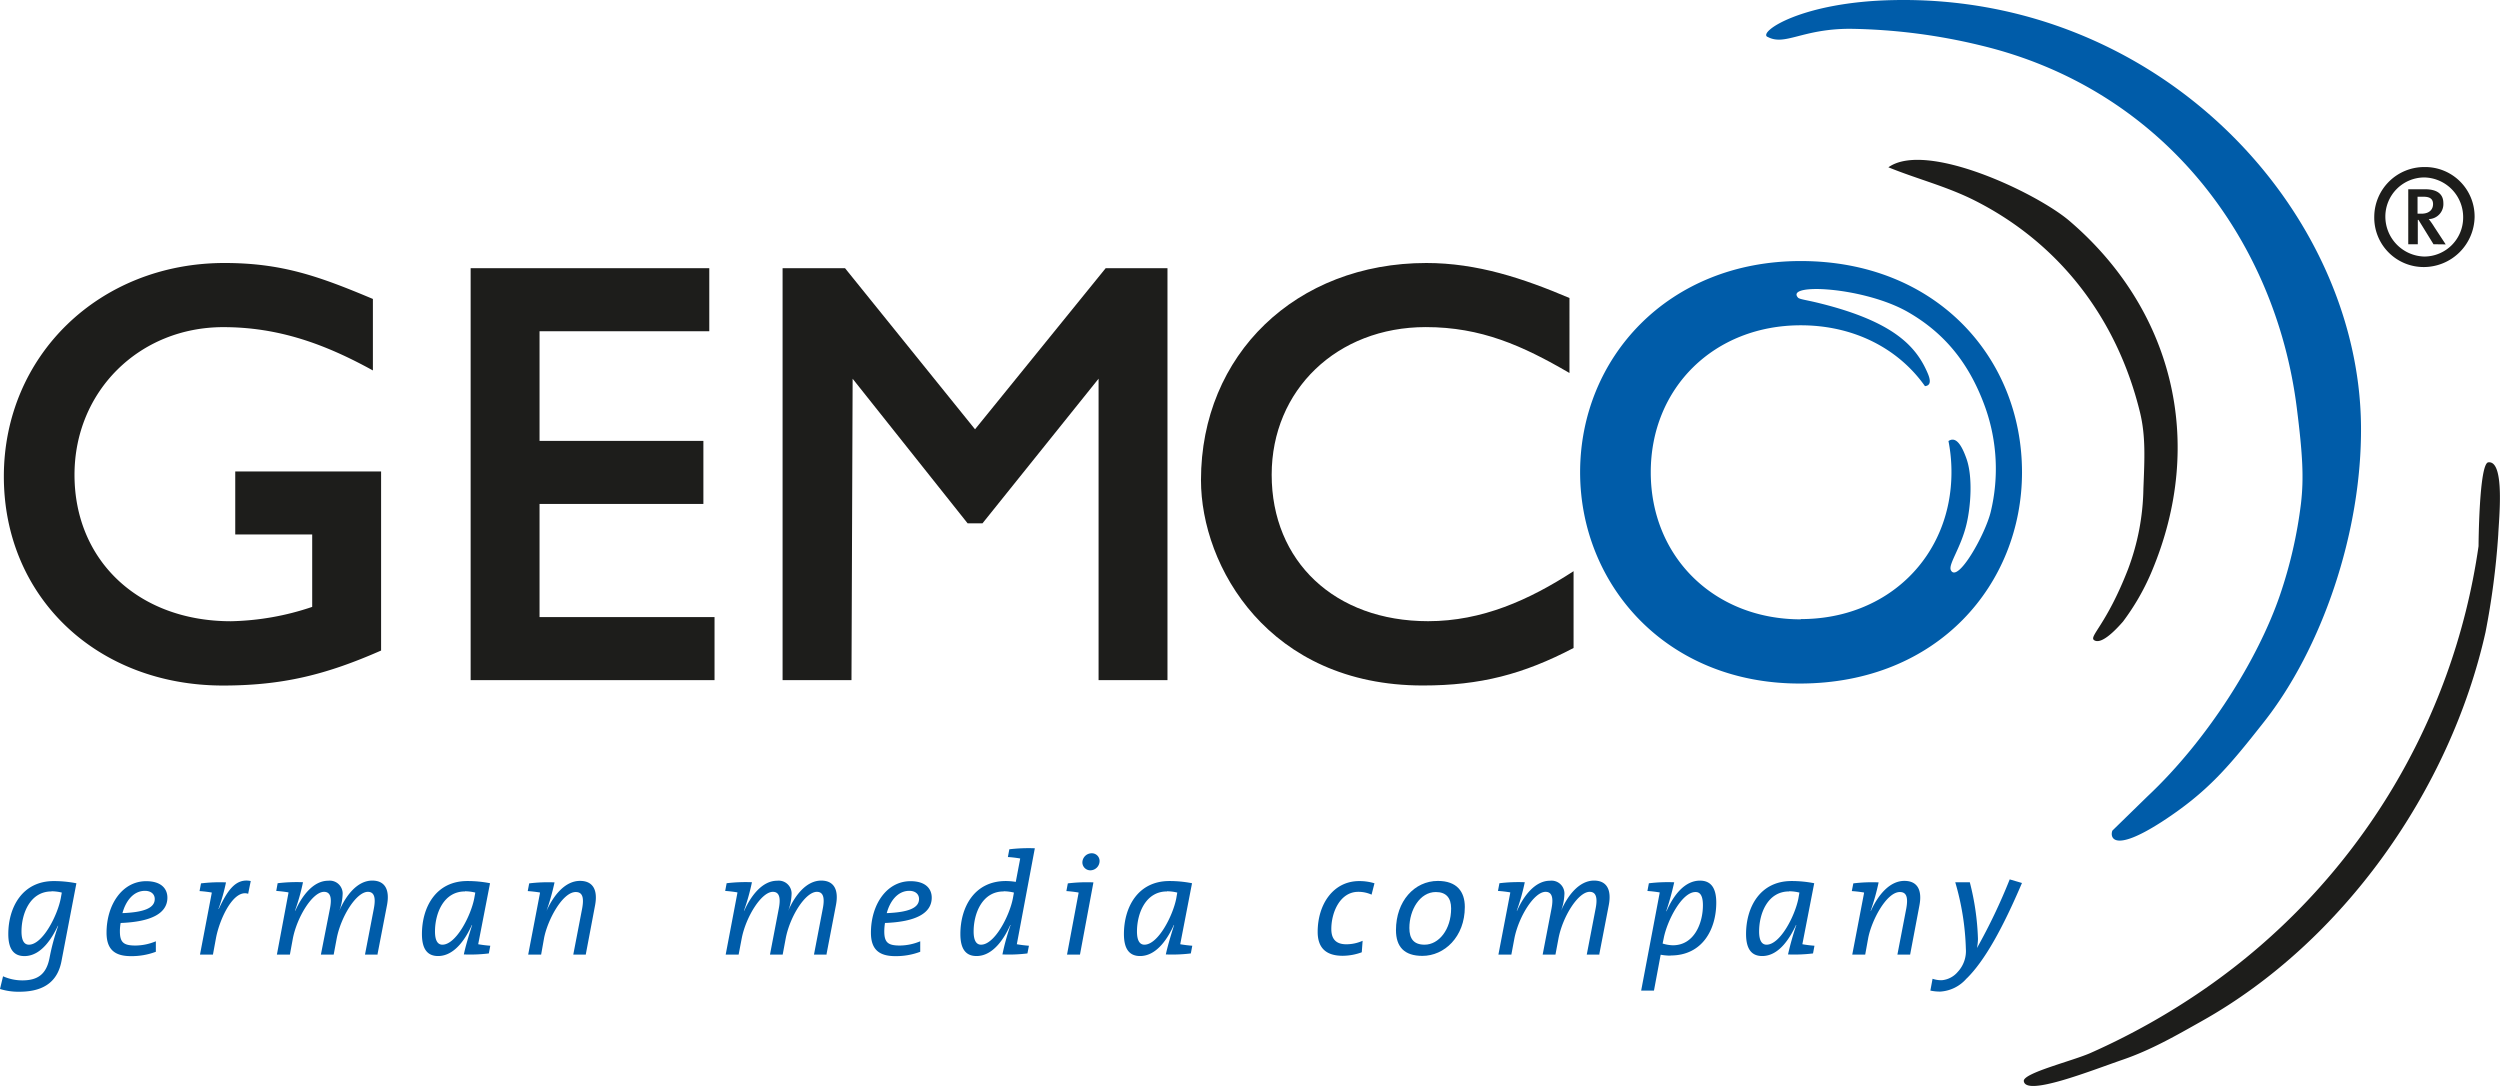 <svg xmlns="http://www.w3.org/2000/svg" xmlns:xlink="http://www.w3.org/1999/xlink" width="500.01" height="217.19" viewBox="0 0 500.01 217.19"><defs><clipPath id="a" transform="translate(0 -16.4)"><rect y="16.4" width="500" height="217.2" style="fill:none"/></clipPath></defs><title>gemco</title><g style="clip-path:url(#a)"><path d="M353.48,23.77c-1.82-1,6.87-7,25.23-7.35,53.37-1.09,93.13,42.1,93.5,85.22.19,21.37-7.92,44.57-19.39,59.13-7.09,9-11.23,14-20.46,20-9.95,6.4-10.36,2.94-9.87,1.75l7-6.83c12-11.26,22.15-27.43,26.56-40.41a90.72,90.72,0,0,0,4.15-18.14c.59-5.06.37-9.66-.84-19.23-4.26-33.68-26.75-63.58-62.95-72.36A116.86,116.86,0,0,0,370,22.16c-9.61,0-13,3.5-16.48,1.61" transform="translate(0 -16.4)" style="fill:#005ca9"/></g><path d="M360.18,140.22c17.37,0,30.12-12.55,30.12-29.41a32.11,32.11,0,0,0-.6-6.2c1.16-.77,2.34-.06,3.61,3.55s.86,9.5,0,13.08c-1.12,4.73-3.66,8-3.14,9.17,1.3,2.8,6.9-7.09,8-11.71A36.68,36.68,0,0,0,397.1,98c-3.05-8.58-7.91-14.83-15.5-19.19-8.71-5-24.62-5.87-22-2.89.31.35,1.67.46,4.37,1.14,14.94,3.71,19.33,8.73,21.58,14,.51,1.19.77,2.44-.55,2.57-5.3-7.51-14.2-12.17-24.84-12.17-17.25,0-30,12.43-30,29.4s12.74,29.41,30,29.41m0-71.66c27.06,0,44.25,19.3,44.25,42.25,0,22.23-16.7,42.25-44.48,42.25-26.84,0-43.9-19.92-43.9-42.25,0-22.83,17.54-42.25,44.13-42.25" transform="translate(0 -16.4)" style="fill:#005ca9"/><path d="M10.3,194.69c-4.3,0-6,4.45-6,8,0,1.89.58,2.65,1.48,2.65,2.73,0,5.7-5.79,6.37-9.26l.21-1.16a8.57,8.57,0,0,0-2.07-.26m2,14c-.67,3.47-2.88,6.09-8.41,6.09A12.32,12.32,0,0,1,0,214.2l.61-2.54a9.44,9.44,0,0,0,3.87.82c3,0,4.78-1.17,5.42-4.46a44.27,44.27,0,0,1,1.74-6.46h-.06c-1,2.09-3.17,6.06-6.69,6.06-2.1,0-3.23-1.35-3.23-4.4,0-5.33,2.79-10.6,9.08-10.6a23.15,23.15,0,0,1,4.54.44Z" transform="translate(0 -16.4)" style="fill:#005ca9"/><path d="M29,194.57c-2.3,0-3.84,2-4.51,4.46,4.48-.18,6.46-1.08,6.46-2.83,0-1-.79-1.63-1.95-1.63M24.13,201a8.9,8.9,0,0,0-.15,1.68c0,2.25.79,2.83,3.12,2.83a10.75,10.75,0,0,0,4.07-.85v2.1a13.68,13.68,0,0,1-5,.87c-3.31,0-4.86-1.42-4.86-4.68,0-5.62,3.15-10.31,7.92-10.31,3.09,0,4.25,1.57,4.25,3.29,0,3.12-3.18,4.84-9.37,5.07" transform="translate(0 -16.4)" style="fill:#005ca9"/><path d="M49.69,195.18c-2.94-1.07-5.77,4.95-6.5,8.88l-.6,3.26H40L42.35,195l0-.09a24.13,24.13,0,0,0-2.44-.29l.29-1.54a31,31,0,0,1,5-.2,37,37,0,0,1-1.51,5.32l.06,0c1.66-3.52,3.32-6.23,6.4-5.59l-.52,2.56" transform="translate(0 -16.4)" style="fill:#005ca9"/><path d="M75.56,207.32H73l1.78-9.25c.43-2.27,0-3.3-1.2-3.3-2.3,0-5.38,4.92-6.23,9.29l-.61,3.26H64.18L66,198.07c.44-2.27,0-3.3-1.19-3.3-2.3,0-5.38,5-6.23,9.29l-.6,3.26h-2.6L57.69,195l0-.12a24.48,24.48,0,0,0-2.44-.29l.28-1.54a31.35,31.35,0,0,1,5.07-.2,42.3,42.3,0,0,1-1.6,5.7h.06c1.34-3,3.61-6,6.58-6a2.58,2.58,0,0,1,2.88,2.83,10.11,10.11,0,0,1-.67,3.2l0,0c1.34-3.11,3.63-6.06,6.6-6.06,2.6,0,3.53,1.9,2.95,4.92l-1.9,9.84" transform="translate(0 -16.4)" style="fill:#005ca9"/><path d="M93,194.69c-4.31,0-6,4.45-6,8,0,1.89.58,2.65,1.48,2.65,2.74,0,5.7-5.79,6.37-9.26l.21-1.16a8.57,8.57,0,0,0-2.07-.26m2.65,10.59a24.21,24.21,0,0,0,2.42.3l-.29,1.54a30.84,30.84,0,0,1-5,.2c.26-1.27.79-3.17,1.66-5.88l-.06,0c-1,2.23-3.23,6.2-6.75,6.2-2.1,0-3.23-1.35-3.23-4.4,0-5.33,2.76-10.6,9.08-10.6a23.15,23.15,0,0,1,4.54.44Z" transform="translate(0 -16.4)" style="fill:#005ca9"/><path d="M117.23,207.32h-2.57l1.78-9.25c.41-2.27,0-3.26-1.29-3.26-2.67,0-5.67,5.67-6.34,9.25l-.58,3.26h-2.59L108,195l0-.09c-.65-.12-1.61-.23-2.45-.29l.29-1.54a31.3,31.3,0,0,1,5.07-.2,48,48,0,0,1-1.6,5.7h0c1.37-3.05,3.67-6,6.7-6,2.65,0,3.58,1.9,3,4.92l-1.86,9.84" transform="translate(0 -16.4)" style="fill:#005ca9"/><path d="M165.36,207.32H162.8l1.77-9.25c.44-2.27,0-3.3-1.19-3.3-2.3,0-5.39,4.92-6.23,9.29l-.61,3.26H154l1.77-9.25c.44-2.27,0-3.3-1.19-3.3-2.3,0-5.39,5-6.23,9.29l-.62,3.26h-2.59L147.48,195l0-.12a24.13,24.13,0,0,0-2.44-.29l.29-1.54a31.18,31.18,0,0,1,5.06-.2,42.3,42.3,0,0,1-1.6,5.7h.06c1.34-3,3.61-6,6.58-6a2.58,2.58,0,0,1,2.88,2.83,10.11,10.11,0,0,1-.67,3.2l0,0c1.34-3.11,3.64-6.06,6.61-6.06,2.59,0,3.53,1.9,2.94,4.92l-1.89,9.84" transform="translate(0 -16.4)" style="fill:#005ca9"/><path d="M181.87,194.57c-2.3,0-3.85,2-4.52,4.46,4.48-.18,6.46-1.08,6.46-2.83,0-1-.78-1.63-1.94-1.63M177,201a11,11,0,0,0-.14,1.68c0,2.25.78,2.83,3.11,2.83a10.8,10.8,0,0,0,4.08-.85v2.1a13.68,13.68,0,0,1-5,.87c-3.32,0-4.86-1.42-4.86-4.68,0-5.62,3.14-10.31,7.91-10.31,3.09,0,4.25,1.57,4.25,3.29,0,3.12-3.17,4.84-9.37,5.07" transform="translate(0 -16.4)" style="fill:#005ca9"/><path d="M200.73,194.69c-4.31,0-6,4.45-6,8,0,1.89.58,2.65,1.48,2.65,2.74,0,5.7-5.79,6.37-9.26l.21-1.16a8.57,8.57,0,0,0-2.07-.26m2.65,10.59a24.21,24.21,0,0,0,2.42.3l-.3,1.54a30.3,30.3,0,0,1-5,.2,45.05,45.05,0,0,1,1.63-5.88l-.06,0c-1,2.23-3.23,6.2-6.75,6.2-2.1,0-3.23-1.35-3.23-4.4,0-5.33,2.76-10.6,9.08-10.6a12.76,12.76,0,0,1,2,.17l.87-4.59,0-.09a21.48,21.48,0,0,0-2.45-.29l.29-1.55a32.62,32.62,0,0,1,5.1-.2Z" transform="translate(0 -16.4)" style="fill:#005ca9"/><path d="M218.08,190.47a1.59,1.59,0,0,1-1.6-1.55,1.86,1.86,0,0,1,1.87-1.86,1.54,1.54,0,0,1,1.57,1.51,1.87,1.87,0,0,1-1.84,1.9M216,207.32h-2.59L215.72,195l0-.09a24.13,24.13,0,0,0-2.44-.29l.29-1.54a31.55,31.55,0,0,1,5.12-.2Z" transform="translate(0 -16.4)" style="fill:#005ca9"/><path d="M233.4,194.69c-4.31,0-6,4.45-6,8,0,1.89.58,2.65,1.49,2.65,2.73,0,5.7-5.79,6.37-9.26l.2-1.16a8.55,8.55,0,0,0-2.06-.26m2.65,10.59c.64.12,1.6.24,2.41.3l-.29,1.54a30.84,30.84,0,0,1-5,.2c.27-1.27.79-3.17,1.66-5.88l-.06,0c-1,2.23-3.23,6.2-6.75,6.2-2.1,0-3.23-1.35-3.23-4.4,0-5.33,2.76-10.6,9.09-10.6a23,23,0,0,1,4.53.44Z" transform="translate(0 -16.4)" style="fill:#005ca9"/><path d="M274.31,195.33a6.33,6.33,0,0,0-2.65-.56c-3.67,0-5.39,4.14-5.39,7.43,0,1.51.5,3.06,3,3.06a8,8,0,0,0,3.26-.7l-.17,2.3a11.13,11.13,0,0,1-3.82.7c-3.75,0-5-2-5-4.78,0-5.53,3.12-10.16,8.3-10.16a10.3,10.3,0,0,1,3.06.44l-.58,2.27" transform="translate(0 -16.4)" style="fill:#005ca9"/><path d="M287.17,194.81c-3.17,0-5.29,3.55-5.29,7.19,0,2.15.87,3.34,3.05,3.34,2.82,0,5.3-3,5.3-7.25,0-2.12-1-3.28-3.06-3.28m-2.68,12.77c-3.64,0-5.29-1.83-5.29-5.15,0-5.76,3.67-9.84,8.38-9.84,3.81,0,5.39,2.15,5.39,5.21,0,6-4.11,9.78-8.48,9.78" transform="translate(0 -16.4)" style="fill:#005ca9"/><path d="M319.92,207.32h-2.56l1.78-9.25c.44-2.27,0-3.3-1.2-3.3-2.3,0-5.38,4.92-6.23,9.29l-.61,3.26h-2.56l1.78-9.25c.43-2.27,0-3.3-1.2-3.3-2.3,0-5.38,5-6.23,9.29l-.61,3.26h-2.59L302.05,195l0-.12a24,24,0,0,0-2.45-.29l.29-1.54a31.35,31.35,0,0,1,5.07-.2,42.3,42.3,0,0,1-1.6,5.7h.06c1.33-3,3.61-6,6.58-6a2.58,2.58,0,0,1,2.88,2.83,10.4,10.4,0,0,1-.67,3.2l0,0c1.34-3.11,3.64-6.06,6.61-6.06,2.59,0,3.52,1.9,2.94,4.92l-1.9,9.84" transform="translate(0 -16.4)" style="fill:#005ca9"/><path d="M339.11,194.81c-2.77,0-5.68,5.79-6.35,9.19l-.23,1.11a7.3,7.3,0,0,0,2.06.35c4.26,0,6-4.43,6-8,0-1.9-.55-2.65-1.45-2.65m-5,12.72a11.06,11.06,0,0,1-2-.18l-1.34,7.17h-2.56l3.7-19.54,0-.09a24,24,0,0,0-2.45-.29l.29-1.54a31.35,31.35,0,0,1,5.07-.2,57.63,57.63,0,0,1-1.6,5.79l.06,0c1.48-3.41,3.75-6.12,6.69-6.12,2.1,0,3.26,1.34,3.26,4.4,0,5.33-2.76,10.57-9.11,10.57" transform="translate(0 -16.4)" style="fill:#005ca9"/><path d="M357.83,194.69c-4.31,0-6,4.45-6,8,0,1.89.58,2.65,1.49,2.65,2.73,0,5.7-5.79,6.37-9.26l.2-1.16a8.48,8.48,0,0,0-2.06-.26m2.65,10.59a24.21,24.21,0,0,0,2.42.3l-.29,1.54a30.84,30.84,0,0,1-5,.2,58.41,58.41,0,0,1,1.66-5.88l-.06,0c-1.05,2.23-3.23,6.2-6.76,6.2-2.09,0-3.23-1.35-3.23-4.4,0-5.33,2.77-10.6,9.09-10.6a23.15,23.15,0,0,1,4.54.44Z" transform="translate(0 -16.4)" style="fill:#005ca9"/><path d="M382.05,207.32h-2.56l1.78-9.25c.4-2.27,0-3.26-1.29-3.26-2.67,0-5.67,5.67-6.34,9.25l-.59,3.26h-2.59L372.82,195l0-.09a24,24,0,0,0-2.45-.29l.3-1.54a31.18,31.18,0,0,1,5.06-.2,44.17,44.17,0,0,1-1.6,5.7h.06c1.37-3.05,3.67-6,6.7-6,2.65,0,3.58,1.9,3,4.92l-1.86,9.84" transform="translate(0 -16.4)" style="fill:#005ca9"/><path d="M393.32,212.1a7.54,7.54,0,0,1-5.24,2.62,9.1,9.1,0,0,1-2-.2l.44-2.36a5.57,5.57,0,0,0,1.83.29,4.72,4.72,0,0,0,3.2-1.66,6.12,6.12,0,0,0,1.63-4.63,52.1,52.1,0,0,0-2.12-13.3h2.91a51.2,51.2,0,0,1,1.63,11.35,10.66,10.66,0,0,1-.2,1.8h0a114.26,114.26,0,0,0,6.55-13.73l2.45.72c-3.81,8.94-7.42,15.52-11.06,19.1" transform="translate(0 -16.4)" style="fill:#005ca9"/><path d="M313.9,91c-9.42-5.49-17.69-9.18-28.74-9.18-17.75,0-30.82,12.57-30.82,29.53,0,17.28,12.58,29.29,31.29,29.29,10.79,0,20.23-4.25,29.09-10V146c-10.05,5.25-18.62,7.5-30.15,7.5-30.82,0-44.37-23.78-44.37-41.08,0-25.1,19-43.42,45.08-43.42,10.16,0,19.34,3.06,28.62,7V91" transform="translate(0 -16.4)" style="fill:#1d1d1b"/><path d="M76.22,146.51c-11,4.84-19.68,7-31.67,7C19.42,153.49.77,135.87.77,111.7S19.87,69,44.9,69c11.51,0,18.91,2.66,29.68,7.19v14.3C65,85.21,55.72,81.83,44.66,81.83c-16.76,0-29.76,12.78-29.76,29.53,0,17.16,12.82,29.29,31.29,29.29a53.73,53.73,0,0,0,16.25-2.87V123.3H47.05V110.69H76.22v35.82" transform="translate(0 -16.4)" style="fill:#1d1d1b"/><polyline points="141.86 66.25 107.91 66.25 107.91 88.18 140.68 88.18 140.68 100.79 107.91 100.79 107.91 123.42 142.91 123.42 142.91 136.03 94.13 136.03 94.13 53.64 141.86 53.64 141.86 66.25" style="fill:#1d1d1b"/><polyline points="233.5 136.03 219.72 136.03 219.72 75.74 196.5 104.67 193.53 104.67 170.53 75.75 170.3 136.03 156.52 136.03 156.52 53.64 169.01 53.64 195.01 85.86 221.14 53.64 233.5 53.64 233.5 136.03" style="fill:#1d1d1b"/><g style="clip-path:url(#a)"><path d="M377.67,49.87c7.55-5.39,29.58,5.07,36.19,10.68,20.36,17.37,27.67,43.94,16.36,70.47a46.89,46.89,0,0,1-5.62,9.71c-1.19,1.36-4.25,4.71-5.76,3.71-1.11-.74,2.42-3,6.76-14.15a47.6,47.6,0,0,0,3.09-16.19c.23-5.93.48-10.44-.68-15.22-4.59-18.83-16.18-33.94-33.3-42.5-5.59-2.77-11.33-4.2-17-6.51" transform="translate(0 -16.4)" style="fill:#1d1d1b"/><path d="M404.77,232.62c-.18-1.61,9.85-4.05,13.41-5.65a139.86,139.86,0,0,0,23-12.95,130.15,130.15,0,0,0,54.54-88.39s.09-16.51,1.94-16.76c3.4-.46,2.12,11.47,2,14.48a155.51,155.51,0,0,1-2.55,19.51c-7.05,31.4-28.37,61.86-56.74,77.76-5.11,2.88-10.11,5.76-15.75,7.7-6.39,2.2-19.48,7.44-19.85,4.3" transform="translate(0 -16.4)" style="fill:#1d1d1b"/></g><path d="M484.76,55.75h-1.24v3.39h.76c1.77,0,2.34-1,2.34-1.91s-.48-1.48-1.86-1.48m1.95,9.5-3-4.87h-.14v4.87h-1.91v-11H485c2.62,0,3.68,1.1,3.68,2.77a3,3,0,0,1-2.92,3.2,15.16,15.16,0,0,1,1.1,1.57l2.29,3.49Zm-9.63-5.54a8,8,0,0,0,7.78,8,7.79,7.79,0,0,0,7.78-7.82,7.93,7.93,0,0,0-7.78-8,7.82,7.82,0,0,0-7.78,7.82m17.85.1a10.19,10.19,0,0,1-10.07,10,9.88,9.88,0,0,1-10-10,10,10,0,0,1,10-10,9.89,9.89,0,0,1,10.07,10" transform="translate(0 -16.4)" style="fill:#1d1d1b"/></svg>